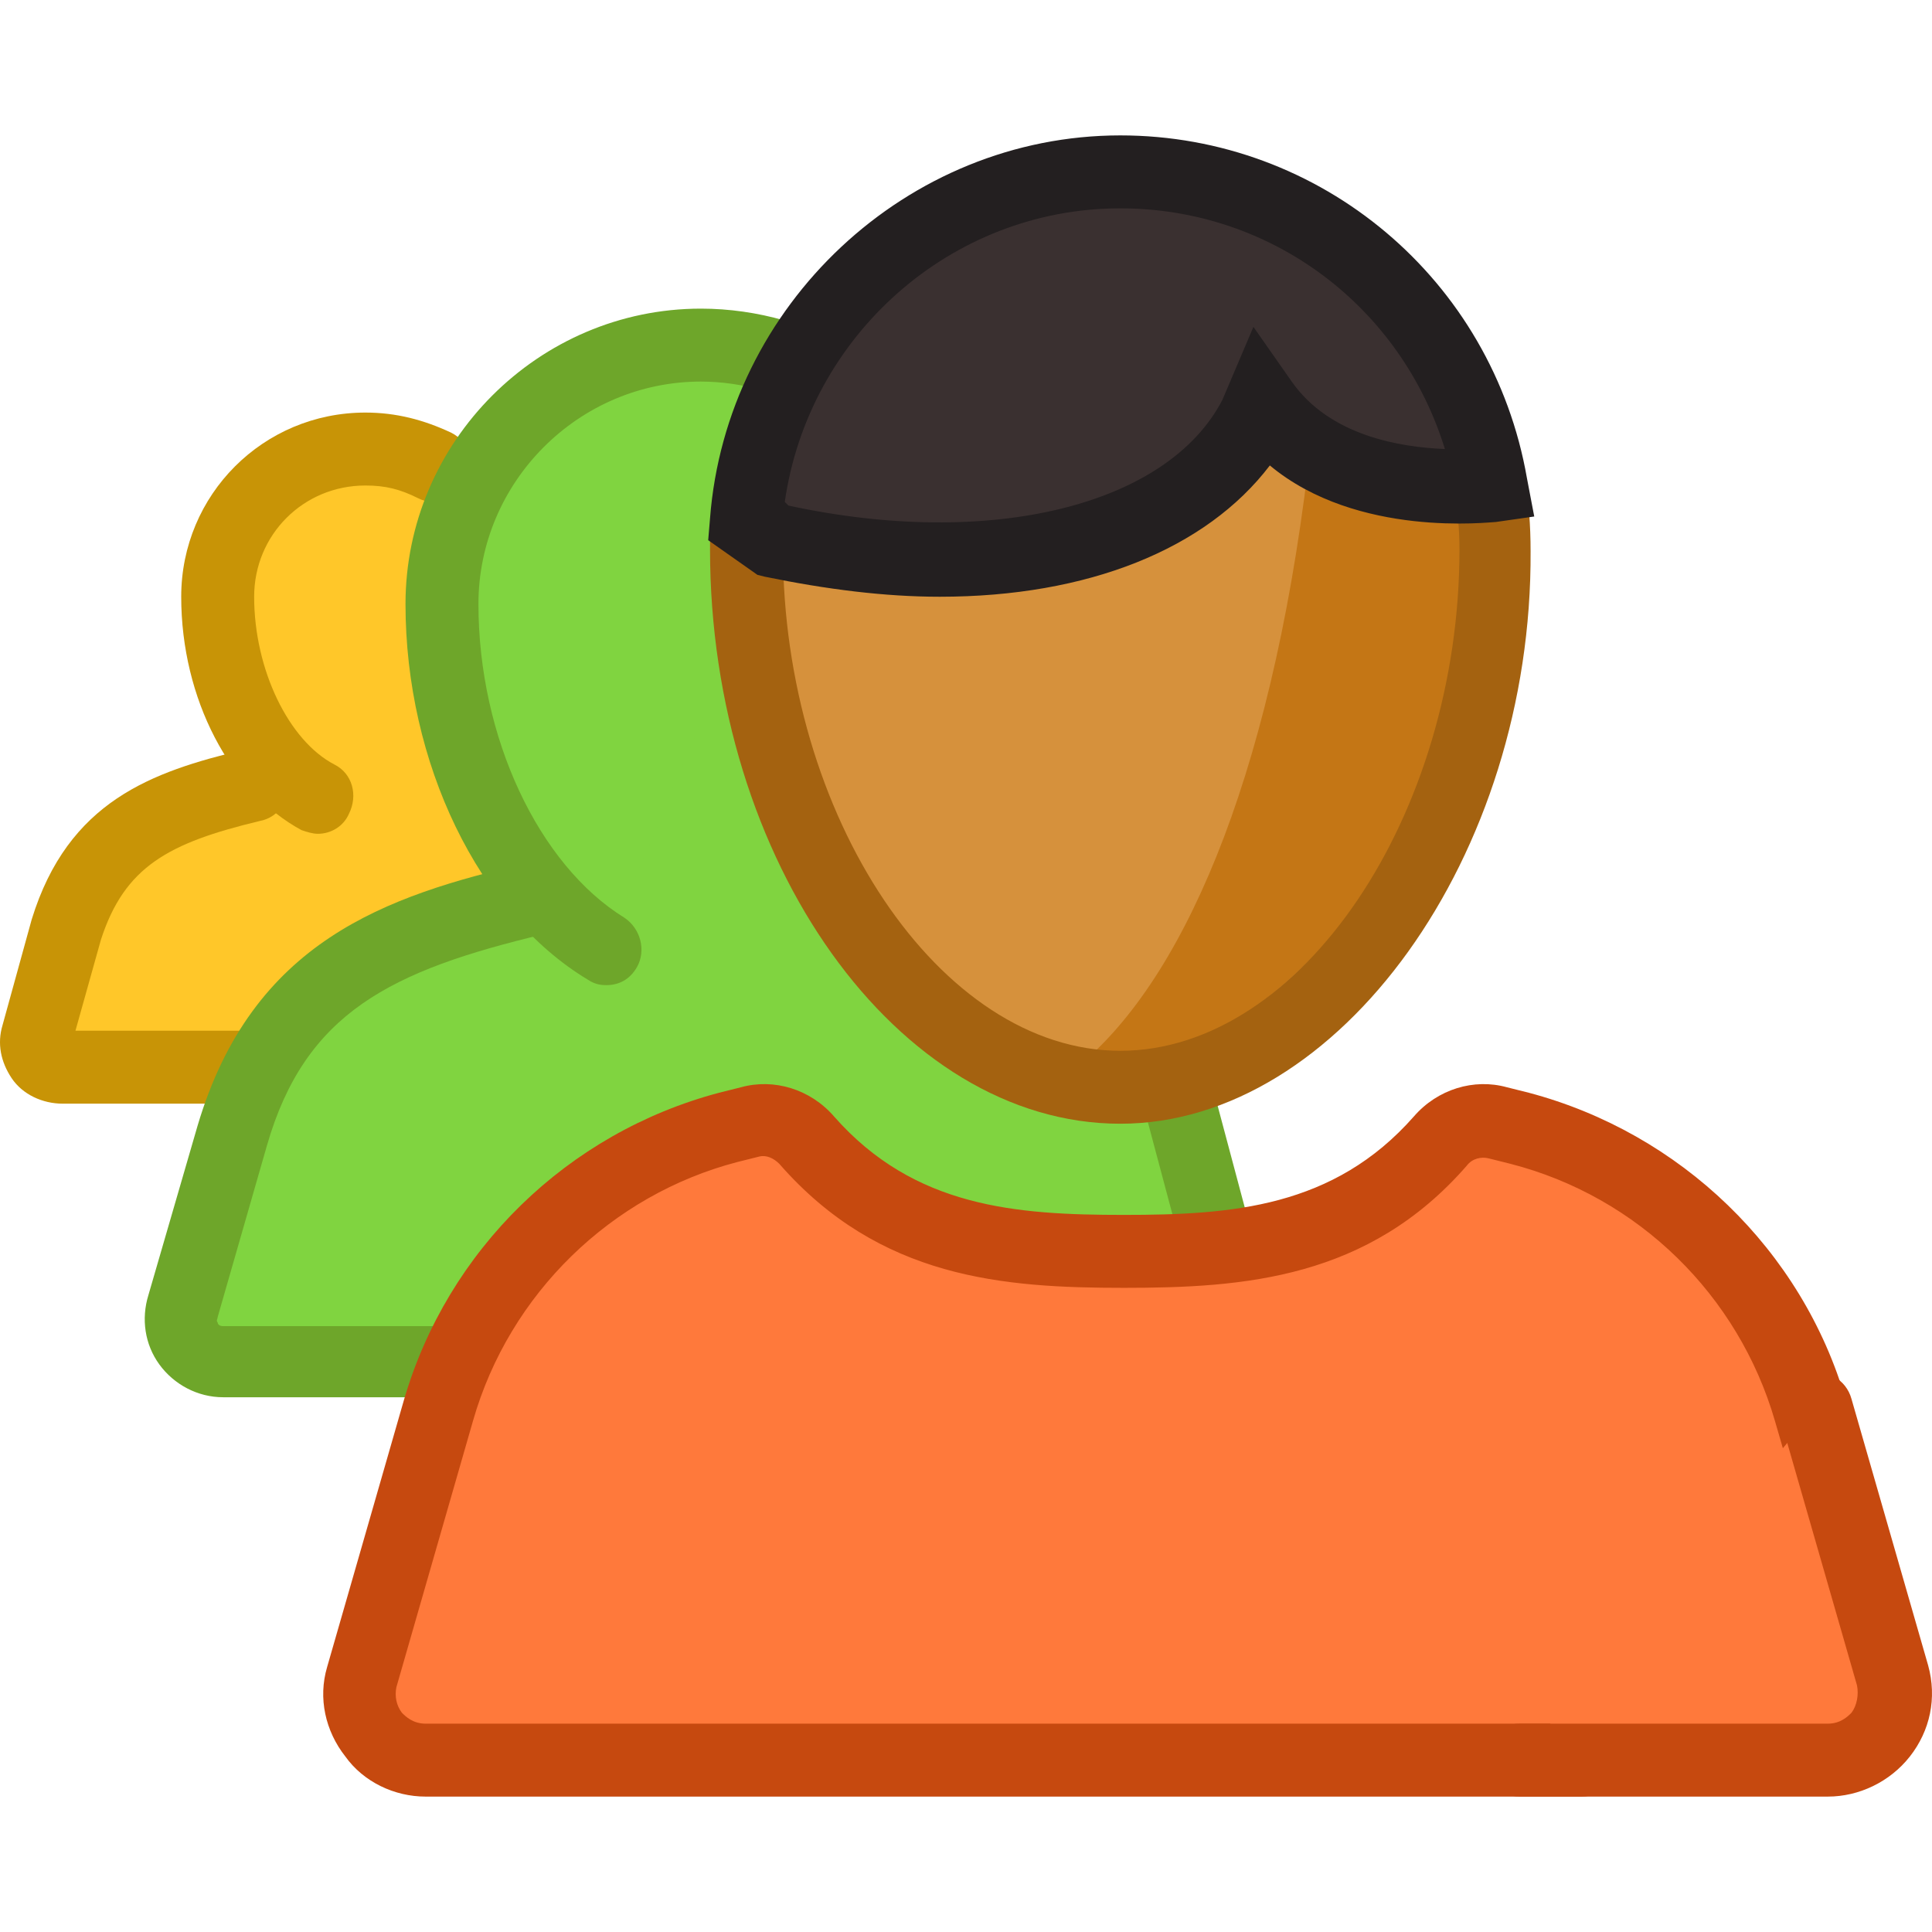 <svg xmlns="http://www.w3.org/2000/svg" xmlns:xlink="http://www.w3.org/1999/xlink" height="800px" width="800px" id="Layer_1" viewBox="0 0 423.803 423.803" xml:space="preserve"><path style="fill:#80D440;" d="M131.751,134.501h96l44,152.8h-140V134.501z"></path><path style="fill:#FFC729;" d="M103.751,110.501l-32-12l-28,32l20,40l-43.6,21.2l-8.4,42.8h92l16-44L103.751,110.501z"></path><g>	<path style="fill:#C89406;" d="M69.751,182.901c-1.2,0-2.4-0.4-3.6-0.8c-15.6-8.4-26.4-28.8-26.4-51.2s18-40.4,40.4-40.4  c6.8,0,12.8,1.6,18.8,4.4c4,2,5.6,6.8,3.6,10.8s-6.8,5.6-10.8,3.6s-7.2-2.8-11.6-2.8c-13.6,0-24.4,10.8-24.4,24.4  c0,16,7.6,31.6,17.6,36.8c4,2,5.2,6.8,3.2,10.8C75.351,181.301,72.551,182.901,69.751,182.901z"></path>	<path style="fill:#C89406;" d="M54.151,242.101h-40.4c-4.4,0-8.8-2-11.2-5.6s-3.2-7.6-2-11.6l6.4-23.2c8-26,26.4-32.4,46.4-37.2  c4.4-1.2,8.8,1.6,9.6,6c1.2,4.4-1.6,8.8-6,9.6c-20,4.8-29.6,10-34.8,26l-5.6,20h37.6c4.4,0,8,3.6,8,8  S58.551,242.101,54.151,242.101z"></path></g><path style="fill:#80D440;" d="M258.551,298.501h-209.6c-6,0-10.8-6-8.8-12l10.8-37.6c10.4-34.8,34.4-44.4,66.8-52"></path><path style="fill:#6EA62A;" d="M258.551,306.501h-209.6c-5.6,0-10.8-2.8-14-7.2c-3.2-4.4-4-10-2.4-15.2l10.8-37.2 c12-40.4,41.2-50.4,72.4-57.6c4.4-1.2,8.8,1.6,9.6,6c1.2,4.4-1.6,8.8-6,9.6c-33.6,8-52.4,17.2-60.8,46.4l-10.8,37.6 c0,0.4-0.4,0.8,0,1.2c0,0.4,0.4,0.8,1.2,0.8h209.6c4.4,0,8,3.6,8,8S262.951,306.501,258.551,306.501z"></path><path style="fill:#80D440;" d="M132.951,208.101c-21.2-12.8-36-43.2-36-75.6c0-31.6,25.6-56.8,56.8-56.8c11.2,0,22,3.2,30.8,8.8"></path><path style="fill:#6EA62A;" d="M132.951,216.101c-1.6,0-2.8-0.4-4-1.2c-24-14.4-40-47.6-40-82.4c0-35.6,29.2-64.8,64.8-64.8 c12.4,0,24.8,3.6,35.2,10c3.6,2.4,4.8,7.2,2.4,11.2c-2.4,3.6-7.2,4.8-11.2,2.4c-7.6-4.8-17.2-7.6-26.4-7.6 c-26.8,0-48.8,22-48.8,48.8c0,29.2,13.2,57.2,32,68.8c3.6,2.4,4.8,7.2,2.8,10.8C138.151,214.901,135.751,216.101,132.951,216.101z"></path><path style="fill:#80D440;" d="M255.751,230.501l16,60"></path><path style="fill:#6EA62A;" d="M271.751,298.501c-3.6,0-6.8-2.4-7.6-6l-16-60c-1.2-4.4,1.2-8.8,5.6-9.6c4.4-1.2,8.8,1.6,9.6,5.6 l16,60c1.2,4.4-1.2,8.8-5.6,9.6C272.951,298.501,272.551,298.501,271.751,298.501z"></path><path style="fill:#D6913C;" d="M163.751,120.501c0-45.6,36.8-82.4,82.4-82.4s82.4,36.8,82.4,82.4c0,60.4-36.8,118-82.4,118 S163.751,181.301,163.751,120.501L163.751,120.501z"></path><path style="fill:#FF793B;" d="M346.951,386.101h-253.6c-9.6,0-16.4-9.2-14-18.4l16.8-58.4c8.8-30.4,32.8-54,63.6-62l4.8-1.2l0,0 c4.4-1.2,9.2,0.4,12.4,4c19.2,22,43.6,24.4,69.6,24.4s50.4-2.4,69.6-24.4c3.2-3.6,8-5.2,12.4-4l0,0l5.2,1.2 c30.8,8,54.8,31.6,63.6,62l7.2,24.8"></path><path style="fill:#C6490F;" d="M346.951,394.101h-253.6c-6.8,0-13.6-3.2-17.6-8.8c-4.4-5.6-6-12.8-4-19.6l16.8-58.4 c9.6-33.2,36-58.8,69.2-67.6l4.8-1.2c7.2-2,15.2,0.4,20.4,6.4c17.6,20,40,21.6,63.6,21.6s46-1.6,63.6-21.6c5.2-6,13.2-8.4,20.4-6.4 l4.8,1.2c33.2,8.8,60,34.4,69.6,67.6l7.2,24.8c1.2,4.4-1.2,8.8-5.6,10s-8.8-1.2-10-5.6l-7.2-24.8c-8-27.6-30-49.2-58-56.4l-4.8-1.2 c-1.6-0.4-3.6,0-4.8,1.6c-21.6,24.8-48.8,26.8-75.2,26.8s-53.6-2-75.6-27.2c-1.2-1.2-2.8-2-4.4-1.6l-4.8,1.2 c-27.6,7.2-50,28.8-58,56.8l-16.8,58.4c-0.4,2,0,4,1.2,5.6c0.8,0.8,2.4,2.4,5.2,2.4h253.6c4.4,0,8,3.6,8,8 S351.351,394.101,346.951,394.101z"></path><path style="fill:#FF793B;" d="M333.351,386.101h67.6c9.6,0,16.4-9.2,14-18.4l-16.8-58.4"></path><path style="fill:#C6490F;" d="M400.951,394.101h-67.6c-4.4,0-8-3.6-8-8s3.6-8,8-8h67.6c2.8,0,4.4-1.6,5.2-2.4c1.2-1.6,1.6-4,1.2-6 l-16.8-58.4c-1.2-4.4,1.2-8.8,5.6-10s8.8,1.2,10,5.6l16.8,58.4c2,7.2,0.4,14.4-4,20 C414.551,390.901,407.751,394.101,400.951,394.101z"></path><path style="fill:#C47615;" d="M327.751,109.701c-2.8,64.8-42.8,124.8-92,124.8c23.2-18.4,42.8-62.4,51.2-132 C314.151,110.901,327.751,107.301,327.751,109.701L327.751,109.701z"></path><path style="fill:#A46210;" d="M245.751,246.501c-48.8,0-90-57.6-90-126c0-2.4,0-4.8,0.4-7.6c0.8-4.4,5.2-7.2,9.6-6.4 c4.4,0.8,7.2,5.2,6.4,9.6c-0.4,1.2-0.4,2.8-0.4,4.4c0,58.4,34.4,110,74,110s74.4-51.6,74.4-110c0-4.4-0.4-8.8-1.2-12.4 c-0.8-4.4,2-8.4,6.4-9.2s8.4,2,9.2,6.4c0.8,4.8,1.2,10,1.2,15.6C336.151,187.701,293.751,246.501,245.751,246.501z"></path><path style="fill:#3A3030;" d="M163.751,114.501c3.2-42.8,38.8-76.4,82-76.4c40.8,0,74.4,29.6,81.2,68.4c0,0-34.8,4.4-50.4-18 l-1.2,2.8c-12.8,25.6-53.6,38.8-105.6,27.2L163.751,114.501L163.751,114.501z"></path><path style="fill:#231F20;" d="M206.151,130.901c-12,0-24.8-1.6-38.4-4.4l-1.6-0.4l-10.8-7.6l0.4-4.8c3.6-46.8,43.2-84,90-84 c44,0,81.6,31.6,89.2,75.2l1.6,8.4l-8.4,1.2c-1.2,0-30.4,3.6-49.6-12.4C264.551,120.501,238.551,130.901,206.151,130.901z  M172.951,110.901c44.4,9.6,83.2,0,95.2-23.2l6.8-16l8.4,12c8.4,12,24,14.4,33.6,14.8c-9.6-31.2-38-52.8-71.2-52.8 c-37.2,0-68.4,28-73.6,64.4L172.951,110.901z"></path></svg>